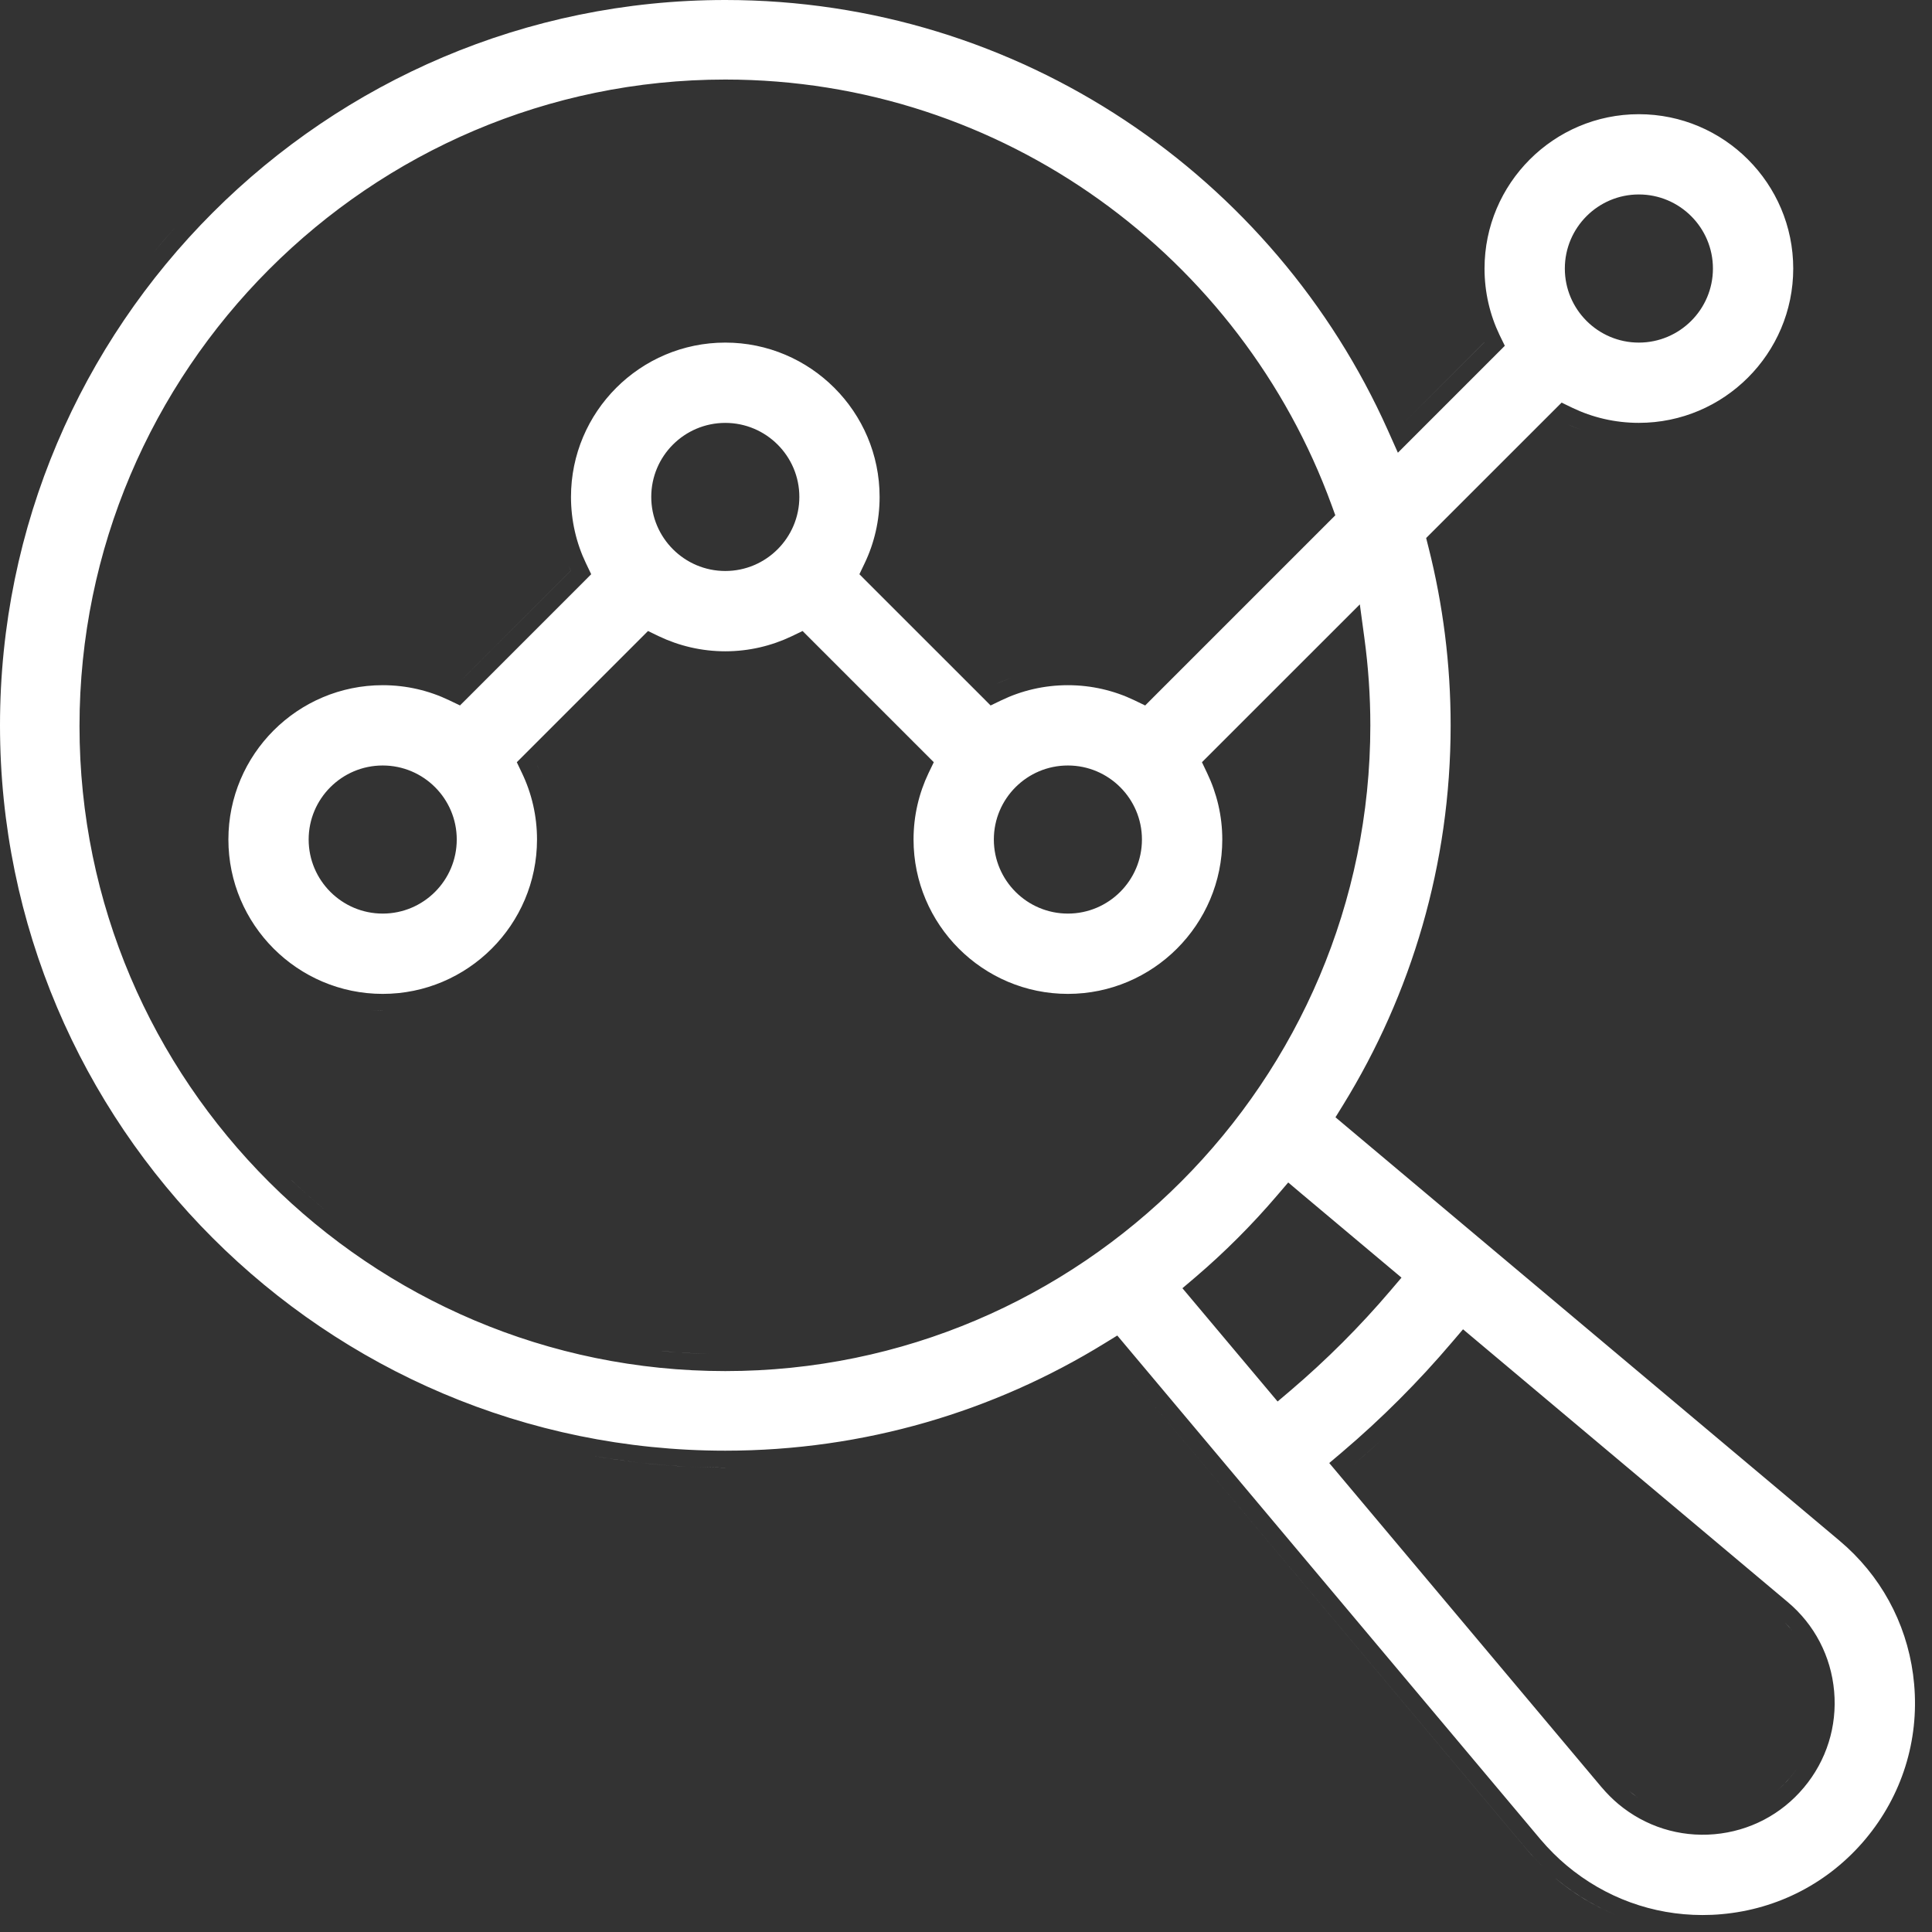 <svg xmlns="http://www.w3.org/2000/svg" width="46" height="46" viewBox="0 0 46 46" fill="none"><rect x="0" y="0" width="46" height="46" fill="#333333" stroke="none"/><path d="M41.824 45.848H41.825H41.824ZM17.269 0C24.289 0 30.347 4.212 33.044 10.244L33.283 10.779L35.626 8.436L35.829 8.233L35.704 7.977C35.474 7.497 35.346 6.96 35.346 6.394C35.346 4.368 36.995 2.719 39.02 2.719C41.047 2.719 42.696 4.368 42.696 6.394C42.696 8.42 41.046 10.068 39.02 10.068C38.454 10.068 37.917 9.94 37.438 9.71L37.181 9.586L34.118 12.648L33.956 12.81L34.012 13.032C34.355 14.388 34.539 15.808 34.539 17.27C34.539 20.58 33.601 23.675 31.98 26.306L31.797 26.602L32.063 26.826C33.207 27.787 42.641 35.711 43.788 36.675L43.977 36.841C44.899 37.692 45.464 38.84 45.575 40.101C45.694 41.445 45.282 42.753 44.416 43.788C43.549 44.823 42.333 45.457 40.988 45.576C40.837 45.59 40.684 45.596 40.534 45.596C39.352 45.596 38.219 45.185 37.301 44.416C37.088 44.238 36.871 44.022 36.677 43.793C35.705 42.636 27.786 33.208 26.826 32.065L26.602 31.798L26.306 31.98C23.675 33.602 20.579 34.54 17.269 34.54C7.747 34.54 9.62107e-05 26.792 0 17.27C0 7.747 7.747 0 17.269 0ZM37.042 44.726C37.166 44.829 37.294 44.927 37.425 45.019C37.556 45.11 37.689 45.195 37.826 45.274C38.032 45.393 38.244 45.499 38.462 45.589C37.954 45.379 37.475 45.09 37.042 44.727V44.726ZM43.3 45.255H43.301H43.3ZM36.369 44.054L36.53 44.235C36.604 44.315 36.681 44.392 36.758 44.467C36.624 44.337 36.492 44.199 36.369 44.055L26.518 32.324L36.369 44.054ZM34.573 31.956C33.773 32.898 32.897 33.775 31.955 34.575L31.649 34.834L38.138 42.56L38.139 42.56C38.254 42.697 38.398 42.84 38.529 42.95C39.171 43.488 39.986 43.745 40.82 43.672C41.654 43.598 42.413 43.203 42.95 42.56C43.488 41.919 43.744 41.103 43.67 40.269C43.596 39.434 43.202 38.677 42.56 38.14L34.834 31.65L34.573 31.956ZM40.402 43.273C40.356 43.271 40.31 43.27 40.264 43.266C40.31 43.27 40.356 43.271 40.402 43.273ZM41.035 43.234C40.958 43.248 40.879 43.26 40.8 43.268C40.879 43.26 40.958 43.248 41.035 43.234ZM40.167 43.252C40.115 43.245 40.062 43.237 40.011 43.227C40.062 43.237 40.115 43.245 40.167 43.252ZM41.289 43.176C41.234 43.191 41.178 43.204 41.121 43.216C41.178 43.204 41.234 43.191 41.289 43.176ZM39.919 43.206C39.867 43.194 39.815 43.18 39.764 43.165C39.815 43.18 39.867 43.194 39.919 43.206ZM41.533 43.094C41.481 43.114 41.428 43.132 41.374 43.149C41.428 43.132 41.481 43.114 41.533 43.094ZM39.671 43.136C39.622 43.119 39.573 43.101 39.525 43.082C39.573 43.101 39.622 43.119 39.671 43.136ZM41.777 42.985C41.721 43.014 41.664 43.04 41.605 43.065C41.664 43.04 41.721 43.014 41.777 42.985ZM39.437 43.045C39.386 43.023 39.338 42.998 39.289 42.973C39.338 42.998 39.386 43.023 39.437 43.045ZM41.992 42.863C41.94 42.896 41.888 42.927 41.834 42.956C41.888 42.927 41.94 42.896 41.992 42.863ZM39.207 42.93C39.159 42.903 39.112 42.873 39.065 42.843C39.112 42.873 39.159 42.903 39.207 42.93ZM42.208 42.714C42.16 42.751 42.111 42.787 42.06 42.82C42.111 42.787 42.16 42.751 42.208 42.714ZM38.788 42.642C38.854 42.697 38.922 42.748 38.992 42.796C38.987 42.792 38.982 42.79 38.977 42.786L38.788 42.642ZM42.797 42.095C42.748 42.165 42.696 42.235 42.641 42.302L42.457 42.501C42.396 42.561 42.331 42.617 42.266 42.671C42.401 42.561 42.526 42.437 42.641 42.301C42.696 42.234 42.748 42.165 42.797 42.095ZM32.572 34.573L32.923 34.257C32.692 34.47 32.456 34.678 32.217 34.882C32.336 34.78 32.455 34.677 32.572 34.573ZM42.929 41.883C42.901 41.932 42.871 41.98 42.84 42.027C42.871 41.98 42.901 41.932 42.929 41.883ZM43.04 41.661C43.023 41.699 43.005 41.736 42.986 41.773C43.005 41.736 43.023 41.699 43.04 41.661ZM43.129 41.435C43.115 41.473 43.101 41.512 43.086 41.55C43.101 41.512 43.115 41.473 43.129 41.435ZM43.201 41.185C43.191 41.227 43.181 41.269 43.169 41.31C43.181 41.269 43.191 41.227 43.201 41.185ZM43.249 40.935C43.242 40.981 43.235 41.027 43.227 41.072C43.235 41.027 43.242 40.981 43.249 40.935ZM43.269 40.305V40.304V40.305ZM43.177 39.807C43.19 39.856 43.201 39.906 43.212 39.956C43.201 39.906 43.19 39.856 43.177 39.807ZM43.099 39.57C43.115 39.613 43.129 39.657 43.144 39.701C43.129 39.657 43.115 39.613 43.099 39.57ZM43 39.343C43.017 39.379 43.034 39.415 43.05 39.451C43.034 39.415 43.017 39.379 43 39.343ZM42.865 39.101C42.894 39.146 42.922 39.192 42.947 39.239C42.922 39.192 42.894 39.146 42.865 39.101ZM42.713 38.882C42.75 38.93 42.787 38.978 42.82 39.028C42.787 38.978 42.75 38.93 42.713 38.882ZM42.657 38.808C42.661 38.812 42.664 38.818 42.668 38.822C42.615 38.757 42.559 38.693 42.5 38.633L42.657 38.808ZM16.377 34.92C16.672 34.935 16.97 34.942 17.269 34.942V34.943C16.97 34.943 16.672 34.935 16.377 34.92ZM14.145 34.666C14.434 34.718 14.727 34.762 15.021 34.8C15.169 34.819 15.316 34.836 15.465 34.852C15.752 34.881 16.042 34.903 16.333 34.918C15.741 34.887 15.156 34.827 14.581 34.739L14.145 34.666ZM19.149 34.843V34.844V34.843ZM11.198 33.869C11.469 33.968 11.743 34.06 12.02 34.147C11.743 34.06 11.469 33.968 11.198 33.869ZM30.411 28.459C29.813 29.16 29.16 29.814 28.459 30.412L28.153 30.672L30.419 33.369L30.729 33.106C31.583 32.379 32.378 31.584 33.105 30.73L33.369 30.42L30.977 28.412L30.672 28.154L30.411 28.459ZM9.23 33.007V33.006V33.007ZM28.72 30.72H28.721H28.72ZM17.269 1.894C8.799 1.894 1.893 8.82 1.893 17.288C1.893 25.757 8.801 32.645 17.269 32.645C25.738 32.645 32.627 25.738 32.627 17.27C32.627 16.566 32.578 15.874 32.486 15.196L32.377 14.39L28.618 18.148L28.741 18.406C28.971 18.886 29.102 19.422 29.102 19.988C29.102 22.014 27.452 23.664 25.426 23.664C23.4 23.664 21.751 22.014 21.751 19.988C21.751 19.422 21.88 18.885 22.109 18.405L22.233 18.148L19.109 15.024L18.852 15.148C18.372 15.377 17.835 15.507 17.269 15.507C16.702 15.507 16.165 15.377 15.685 15.148L15.429 15.024L12.305 18.148L12.428 18.406C12.658 18.886 12.786 19.422 12.786 19.988C12.786 22.014 11.138 23.664 9.112 23.664C7.086 23.664 5.438 22.014 5.438 19.988C5.438 17.962 7.086 16.314 9.112 16.314C9.679 16.314 10.216 16.443 10.695 16.673L10.952 16.796L11.155 16.594L13.874 13.875L14.076 13.672L13.953 13.415C13.723 12.936 13.595 12.398 13.595 11.831C13.595 9.805 15.243 8.157 17.269 8.157C19.294 8.157 20.943 9.805 20.943 11.831C20.943 12.398 20.815 12.936 20.585 13.415L20.462 13.672L20.664 13.875L23.384 16.594L23.586 16.797L23.843 16.673C24.322 16.443 24.859 16.314 25.426 16.314C25.993 16.314 26.529 16.443 27.009 16.673L27.266 16.797L27.468 16.594L31.611 12.451L31.793 12.269L31.705 12.027C29.559 6.134 23.899 1.894 17.269 1.894ZM7.75 32.154C7.391 31.924 7.042 31.681 6.701 31.427C7.042 31.681 7.391 31.924 7.75 32.154ZM16.122 32.198C16.374 32.218 16.628 32.231 16.884 32.237L16.513 32.224C16.382 32.217 16.252 32.208 16.122 32.198ZM19.543 32.069C19.296 32.107 19.047 32.139 18.796 32.165C19.047 32.139 19.296 32.107 19.543 32.069ZM15.742 32.165C15.861 32.177 15.981 32.187 16.101 32.196C15.993 32.188 15.885 32.18 15.777 32.169L15.742 32.165ZM15.711 32.161C15.604 32.15 15.498 32.138 15.392 32.125C15.498 32.138 15.604 32.15 15.711 32.161ZM15.19 32.097C15.135 32.089 15.081 32.081 15.026 32.073C15.081 32.081 15.135 32.089 15.19 32.097ZM14.546 31.992C14.457 31.976 14.368 31.959 14.279 31.941C14.368 31.959 14.457 31.976 14.546 31.992ZM14.149 31.913C14.082 31.899 14.014 31.884 13.947 31.869C14.014 31.884 14.082 31.899 14.149 31.913ZM13.746 31.821C13.694 31.809 13.642 31.796 13.59 31.783C13.642 31.796 13.694 31.809 13.746 31.821ZM13.431 31.742C13.361 31.724 13.29 31.704 13.221 31.685C13.29 31.704 13.361 31.724 13.431 31.742ZM13.072 31.642C13.008 31.623 12.944 31.604 12.88 31.584C12.944 31.604 13.008 31.623 13.072 31.642ZM12.749 31.543C12.674 31.519 12.599 31.496 12.524 31.471C12.599 31.496 12.674 31.519 12.749 31.543ZM12.382 31.422C12.322 31.401 12.261 31.38 12.201 31.358C12.261 31.38 12.322 31.401 12.382 31.422ZM32.527 30.779C32.345 30.985 32.16 31.186 31.97 31.384C32.16 31.186 32.345 30.985 32.527 30.779ZM12.009 31.287C11.966 31.271 11.923 31.254 11.88 31.237C11.923 31.254 11.966 31.271 12.009 31.287ZM11.691 31.163C11.637 31.141 11.582 31.119 11.528 31.097C11.582 31.119 11.637 31.141 11.691 31.163ZM11.375 31.032C11.314 31.006 11.254 30.979 11.193 30.952C11.254 30.979 11.314 31.006 11.375 31.032ZM11.034 30.88C10.979 30.854 10.923 30.828 10.868 30.802C10.923 30.828 10.979 30.854 11.034 30.88ZM10.717 30.73C10.657 30.7 10.597 30.671 10.538 30.641C10.597 30.671 10.657 30.7 10.717 30.73ZM10.415 30.578C10.347 30.543 10.279 30.507 10.212 30.471C10.279 30.507 10.347 30.543 10.415 30.578ZM10.087 30.403C10.038 30.376 9.989 30.349 9.94 30.321C9.989 30.349 10.038 30.376 10.087 30.403ZM9.742 30.208C9.717 30.193 9.692 30.178 9.667 30.163C9.692 30.178 9.717 30.193 9.742 30.208ZM9.466 30.043C9.41 30.009 9.354 29.974 9.299 29.939C9.354 29.974 9.41 30.009 9.466 30.043ZM9.175 29.86C9.117 29.823 9.061 29.785 9.004 29.747C9.061 29.785 9.117 29.823 9.175 29.86ZM8.857 29.649C8.826 29.628 8.794 29.606 8.763 29.584C8.794 29.606 8.826 29.628 8.857 29.649ZM6.948 28.107C7.203 28.35 7.465 28.584 7.736 28.808C7.463 28.581 7.197 28.345 6.94 28.101L6.948 28.107ZM5.956 27.069C6.081 27.213 6.21 27.354 6.34 27.493C6.21 27.354 6.081 27.213 5.956 27.069ZM5.153 26.06C5.13 26.027 5.106 25.995 5.083 25.963C5.106 25.995 5.13 26.027 5.153 26.06ZM4.975 25.808C4.948 25.77 4.921 25.732 4.896 25.694C4.921 25.732 4.948 25.77 4.975 25.808ZM4.762 25.494C4.738 25.458 4.713 25.422 4.689 25.386C4.713 25.422 4.738 25.458 4.762 25.494ZM4.592 25.231C4.562 25.185 4.533 25.138 4.504 25.091C4.533 25.138 4.562 25.185 4.592 25.231ZM4.208 24.588C4.184 24.545 4.159 24.503 4.136 24.46C4.159 24.503 4.184 24.545 4.208 24.588ZM4.036 24.274C4.013 24.231 3.99 24.187 3.967 24.143C3.99 24.187 4.013 24.231 4.036 24.274ZM8.833 24.056C8.925 24.062 9.018 24.066 9.112 24.066V24.067C9.018 24.067 8.925 24.062 8.833 24.056ZM25.426 24.066V24.067V24.066ZM8.177 23.957C8.283 23.982 8.39 24.003 8.499 24.02C8.39 24.003 8.283 23.982 8.177 23.957ZM3.856 23.925C3.841 23.895 3.826 23.864 3.812 23.834C3.826 23.864 3.841 23.895 3.856 23.925ZM3.721 23.645C3.694 23.588 3.667 23.532 3.642 23.476C3.667 23.532 3.694 23.588 3.721 23.645ZM3.589 23.359C3.56 23.295 3.532 23.229 3.504 23.164C3.532 23.229 3.56 23.295 3.589 23.359ZM28.167 23.006C28.07 23.094 27.969 23.177 27.864 23.256C27.969 23.177 28.07 23.094 28.167 23.006ZM3.437 23.005C3.42 22.966 3.404 22.927 3.389 22.889C3.404 22.927 3.42 22.966 3.437 23.005ZM3.3 22.665C3.279 22.61 3.258 22.556 3.237 22.501C3.258 22.556 3.279 22.61 3.3 22.665ZM22.045 22.268V22.267V22.268ZM3.188 22.368C3.163 22.297 3.137 22.226 3.112 22.154C3.137 22.226 3.163 22.297 3.188 22.368ZM29.011 21.931H29.012H29.011ZM3.066 22.02C3.045 21.957 3.024 21.892 3.004 21.828C3.024 21.892 3.045 21.957 3.066 22.02ZM9.112 18.226C8.14 18.226 7.349 19.016 7.349 19.988C7.349 20.961 8.14 21.752 9.112 21.752C10.085 21.752 10.875 20.961 10.875 19.988C10.875 19.016 10.085 18.226 9.112 18.226ZM25.426 18.226C24.453 18.226 23.663 19.016 23.663 19.988C23.663 20.961 24.453 21.752 25.426 21.752C26.398 21.752 27.189 20.961 27.189 19.988C27.189 19.016 26.398 18.226 25.426 18.226ZM2.954 21.672C2.934 21.605 2.914 21.538 2.895 21.471C2.914 21.538 2.934 21.605 2.954 21.672ZM2.851 21.32C2.831 21.25 2.813 21.18 2.794 21.109C2.813 21.18 2.831 21.25 2.851 21.32ZM2.752 20.949C2.745 20.922 2.738 20.895 2.731 20.867C2.738 20.895 2.745 20.922 2.752 20.949ZM29.498 19.754H29.497H29.498ZM2.463 19.518C2.455 19.468 2.449 19.418 2.442 19.368C2.449 19.418 2.455 19.468 2.463 19.518ZM12.792 18.231C12.838 18.328 12.88 18.428 12.919 18.529C12.88 18.428 12.838 18.328 12.791 18.23L12.792 18.231ZM21.732 18.262C21.691 18.349 21.654 18.439 21.619 18.529C21.654 18.439 21.691 18.349 21.732 18.262ZM10.388 16.115C10.482 16.146 10.576 16.18 10.667 16.218C10.576 16.18 10.482 16.146 10.388 16.115ZM13.59 13.589L10.869 16.309L13.589 13.589C13.568 13.546 13.55 13.501 13.53 13.457C13.55 13.501 13.569 13.546 13.59 13.589ZM24.079 16.139C23.96 16.18 23.844 16.228 23.73 16.28C23.777 16.259 23.824 16.237 23.871 16.218L24.079 16.139ZM17.269 10.069C16.296 10.069 15.506 10.859 15.506 11.831C15.506 12.803 16.296 13.595 17.269 13.595C18.241 13.595 19.032 12.803 19.032 11.831C19.032 10.859 18.241 10.069 17.269 10.069ZM30.896 11.114C30.944 11.219 30.988 11.325 31.033 11.432C30.988 11.325 30.944 11.219 30.896 11.114ZM39.296 10.461C39.205 10.467 39.113 10.472 39.02 10.472C38.942 10.472 38.864 10.469 38.786 10.465C38.864 10.469 38.942 10.472 39.02 10.472C39.113 10.472 39.205 10.467 39.296 10.461ZM30.406 10.132C30.439 10.191 30.469 10.252 30.501 10.312C30.469 10.252 30.439 10.191 30.406 10.132ZM37.466 10.163L37.674 10.243C37.555 10.201 37.439 10.153 37.325 10.101C37.372 10.122 37.418 10.143 37.466 10.163ZM35.34 8.15L35.341 8.151L33.412 10.08L35.34 8.15ZM30.126 9.641C30.153 9.686 30.179 9.733 30.206 9.779C30.179 9.733 30.153 9.686 30.126 9.641ZM29.842 9.182C29.88 9.241 29.917 9.302 29.955 9.362C29.917 9.302 29.88 9.241 29.842 9.182ZM29.505 8.681C29.561 8.761 29.616 8.843 29.671 8.925C29.616 8.843 29.561 8.761 29.505 8.681ZM29.188 8.246C29.261 8.343 29.332 8.442 29.403 8.541C29.332 8.442 29.261 8.343 29.188 8.246ZM39.02 4.63C38.048 4.63 37.258 5.421 37.258 6.394C37.258 7.366 38.048 8.157 39.02 8.157C39.993 8.157 40.784 7.366 40.784 6.394C40.784 5.421 39.993 4.63 39.02 4.63ZM35.25 7.948H35.251H35.25ZM28.849 7.816C28.903 7.883 28.956 7.951 29.01 8.019C28.956 7.951 28.903 7.883 28.849 7.816ZM28.501 7.405C28.559 7.472 28.616 7.539 28.673 7.606C28.616 7.539 28.559 7.472 28.501 7.405ZM42.976 7.39C42.978 7.378 42.981 7.366 42.984 7.354C42.981 7.366 42.978 7.378 42.976 7.39ZM28.106 6.973C28.176 7.046 28.245 7.121 28.314 7.196C28.245 7.121 28.176 7.046 28.106 6.973ZM43.053 7.005C43.055 6.989 43.057 6.974 43.06 6.958C43.057 6.974 43.055 6.989 43.053 7.005ZM27.726 6.585C27.799 6.657 27.871 6.73 27.942 6.804C27.871 6.73 27.799 6.657 27.726 6.585ZM27.321 6.203C27.39 6.266 27.458 6.33 27.525 6.394C27.458 6.33 27.39 6.266 27.321 6.203ZM43.088 6.114C43.093 6.183 43.096 6.252 43.097 6.322C43.096 6.252 43.093 6.183 43.088 6.114ZM26.915 5.846C26.99 5.909 27.064 5.974 27.138 6.039C27.064 5.974 26.99 5.909 26.915 5.846ZM4.192 5.393C4.002 5.602 3.817 5.816 3.637 6.034C3.727 5.925 3.818 5.817 3.91 5.71L4.192 5.393ZM26.495 5.502C26.561 5.554 26.626 5.606 26.69 5.659C26.626 5.606 26.561 5.554 26.495 5.502ZM42.941 5.276C42.97 5.376 42.996 5.476 43.017 5.578C42.996 5.476 42.97 5.376 42.941 5.276ZM29.893 4.914V4.913V4.914ZM26.046 5.162C26.12 5.216 26.194 5.272 26.268 5.327C26.194 5.272 26.12 5.216 26.046 5.162ZM25.592 4.844C25.67 4.896 25.747 4.95 25.824 5.004C25.747 4.95 25.67 4.896 25.592 4.844ZM6.033 3.637C5.815 3.817 5.602 4.002 5.393 4.192C5.602 4.002 5.815 3.817 6.033 3.637ZM25.136 4.549C25.204 4.591 25.272 4.633 25.339 4.677C25.272 4.633 25.204 4.591 25.136 4.549ZM24.645 4.256C24.73 4.304 24.815 4.353 24.899 4.403C24.815 4.353 24.73 4.304 24.645 4.256ZM24.153 3.986C24.233 4.028 24.313 4.07 24.392 4.113C24.313 4.07 24.233 4.028 24.153 3.986ZM23.642 3.731C23.737 3.777 23.833 3.823 23.928 3.87C23.833 3.823 23.737 3.777 23.642 3.731ZM23.15 3.51C23.235 3.546 23.32 3.582 23.404 3.62C23.32 3.582 23.235 3.546 23.15 3.51ZM22.634 3.299C22.72 3.332 22.806 3.365 22.891 3.399C22.806 3.365 22.72 3.332 22.634 3.299ZM22.088 3.1C22.179 3.131 22.27 3.161 22.359 3.193C22.27 3.161 22.179 3.131 22.088 3.1ZM21.549 2.926C21.647 2.955 21.745 2.984 21.842 3.016C21.745 2.984 21.647 2.955 21.549 2.926ZM37.254 2.718C37.135 2.775 37.019 2.838 36.907 2.906C37.019 2.838 37.135 2.775 37.254 2.718ZM21.032 2.781C21.116 2.803 21.2 2.823 21.283 2.847C21.2 2.823 21.116 2.803 21.032 2.781ZM20.553 2.664C20.608 2.677 20.664 2.688 20.719 2.701C20.664 2.688 20.608 2.677 20.553 2.664ZM20.029 2.556C20.073 2.564 20.116 2.571 20.159 2.579C20.116 2.571 20.073 2.564 20.029 2.556ZM19.539 2.471C19.556 2.473 19.572 2.475 19.589 2.478C19.572 2.475 19.556 2.473 19.539 2.471ZM18.914 2.389C18.951 2.393 18.988 2.395 19.025 2.399C18.988 2.395 18.951 2.393 18.914 2.389ZM43.233 40.053C43.247 40.13 43.258 40.208 43.266 40.287C43.258 40.208 43.247 40.13 43.233 40.053ZM43.278 40.585C43.277 40.664 43.272 40.743 43.265 40.821C43.272 40.743 43.277 40.664 43.278 40.585ZM14.898 32.053C14.808 32.038 14.718 32.024 14.628 32.008C14.718 32.024 14.808 32.038 14.898 32.053ZM5.239 21.267C5.229 21.236 5.218 21.206 5.209 21.175C5.218 21.206 5.229 21.236 5.239 21.267ZM30.661 10.62C30.72 10.739 30.776 10.858 30.832 10.979C30.776 10.858 30.72 10.739 30.661 10.62ZM39.533 10.438C39.497 10.443 39.461 10.448 39.424 10.451C39.461 10.448 39.497 10.443 39.533 10.438ZM43.06 5.838C43.067 5.888 43.073 5.939 43.078 5.989C43.073 5.939 43.067 5.888 43.06 5.838ZM42.881 5.079C42.895 5.122 42.909 5.165 42.922 5.208C42.909 5.165 42.895 5.122 42.881 5.079ZM42.734 4.71C42.755 4.754 42.774 4.799 42.793 4.844C42.774 4.799 42.755 4.754 42.734 4.71ZM42.55 4.353C42.577 4.4 42.604 4.448 42.63 4.497C42.604 4.448 42.577 4.4 42.55 4.353Z" fill="white"></path></svg>